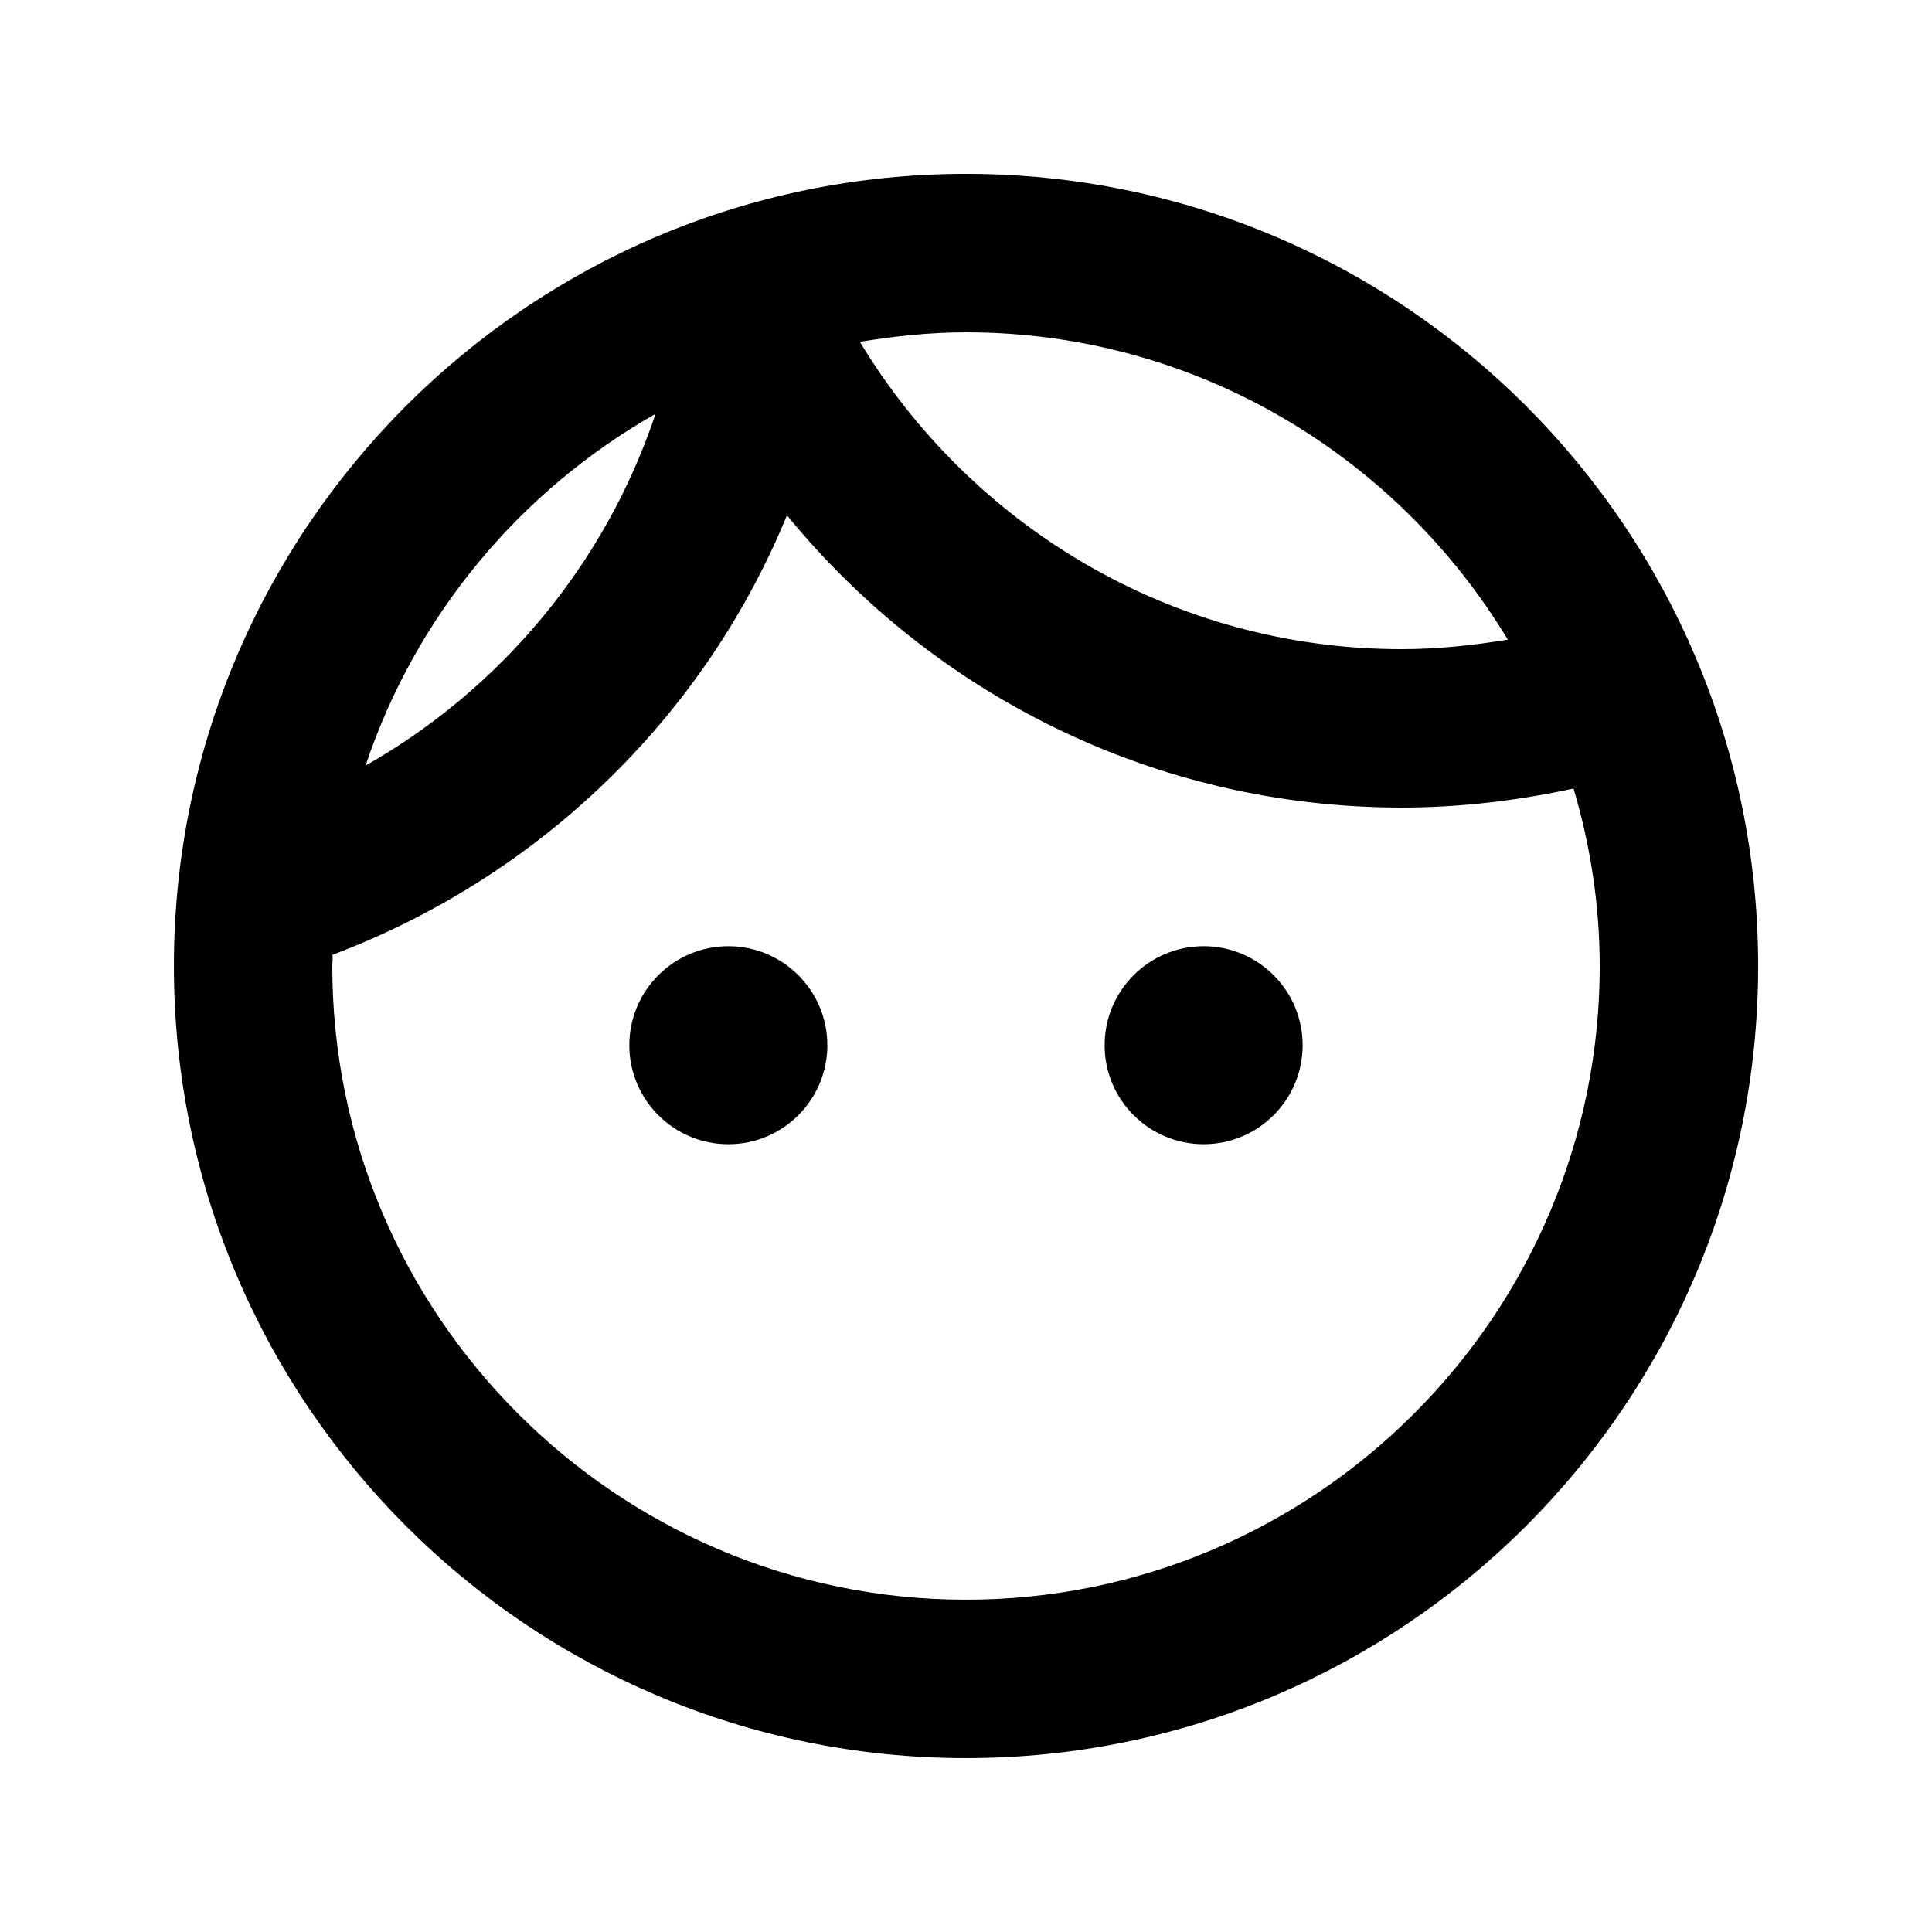 <?xml version="1.0" encoding="UTF-8"?>
<!-- Uploaded to: ICON Repo, www.svgrepo.com, Generator: ICON Repo Mixer Tools -->
<svg fill="#000000" width="800px" height="800px" version="1.1" viewBox="144 144 512 512" xmlns="http://www.w3.org/2000/svg">
 <path d="m363.26 420.99c0 14.484-11.754 26.238-26.238 26.238-14.484 0-26.242-11.754-26.242-26.238 0-14.484 11.754-26.238 26.238-26.238s26.238 11.754 26.238 26.238zm99.715-26.242c-14.484 0-26.238 11.754-26.238 26.238s11.754 26.238 26.238 26.238c14.484 0 26.238-11.754 26.238-26.238s-11.754-26.238-26.238-26.238zm146.95 5.246c0 115.88-94.043 209.92-209.92 209.92s-209.92-94.043-209.92-209.92c0-115.88 94.043-209.92 209.92-209.92 115.88 0 209.92 94.043 209.92 209.92zm-238.05-165.41c29.387 48.699 82.707 81.449 143.58 81.449 9.656 0 19.102-1.051 28.129-2.519-29.387-48.703-82.707-81.449-143.58-81.449-9.656 0-19.102 1.051-28.129 2.519zm-130.99 112.3c35.895-20.363 63.605-53.531 76.832-93.203-35.898 20.363-63.605 53.531-76.832 93.203zm327.05 53.113c0-16.375-2.519-32.117-6.926-47.023-14.695 3.148-29.809 5.039-45.555 5.039-65.707 0-124.27-30.23-162.9-77.461-22.039 53.738-65.914 95.934-120.49 116.5 0.211 0.84 0 1.891 0 2.938 0 92.574 75.363 167.94 167.94 167.94s167.94-75.363 167.94-167.94z"/>
</svg>